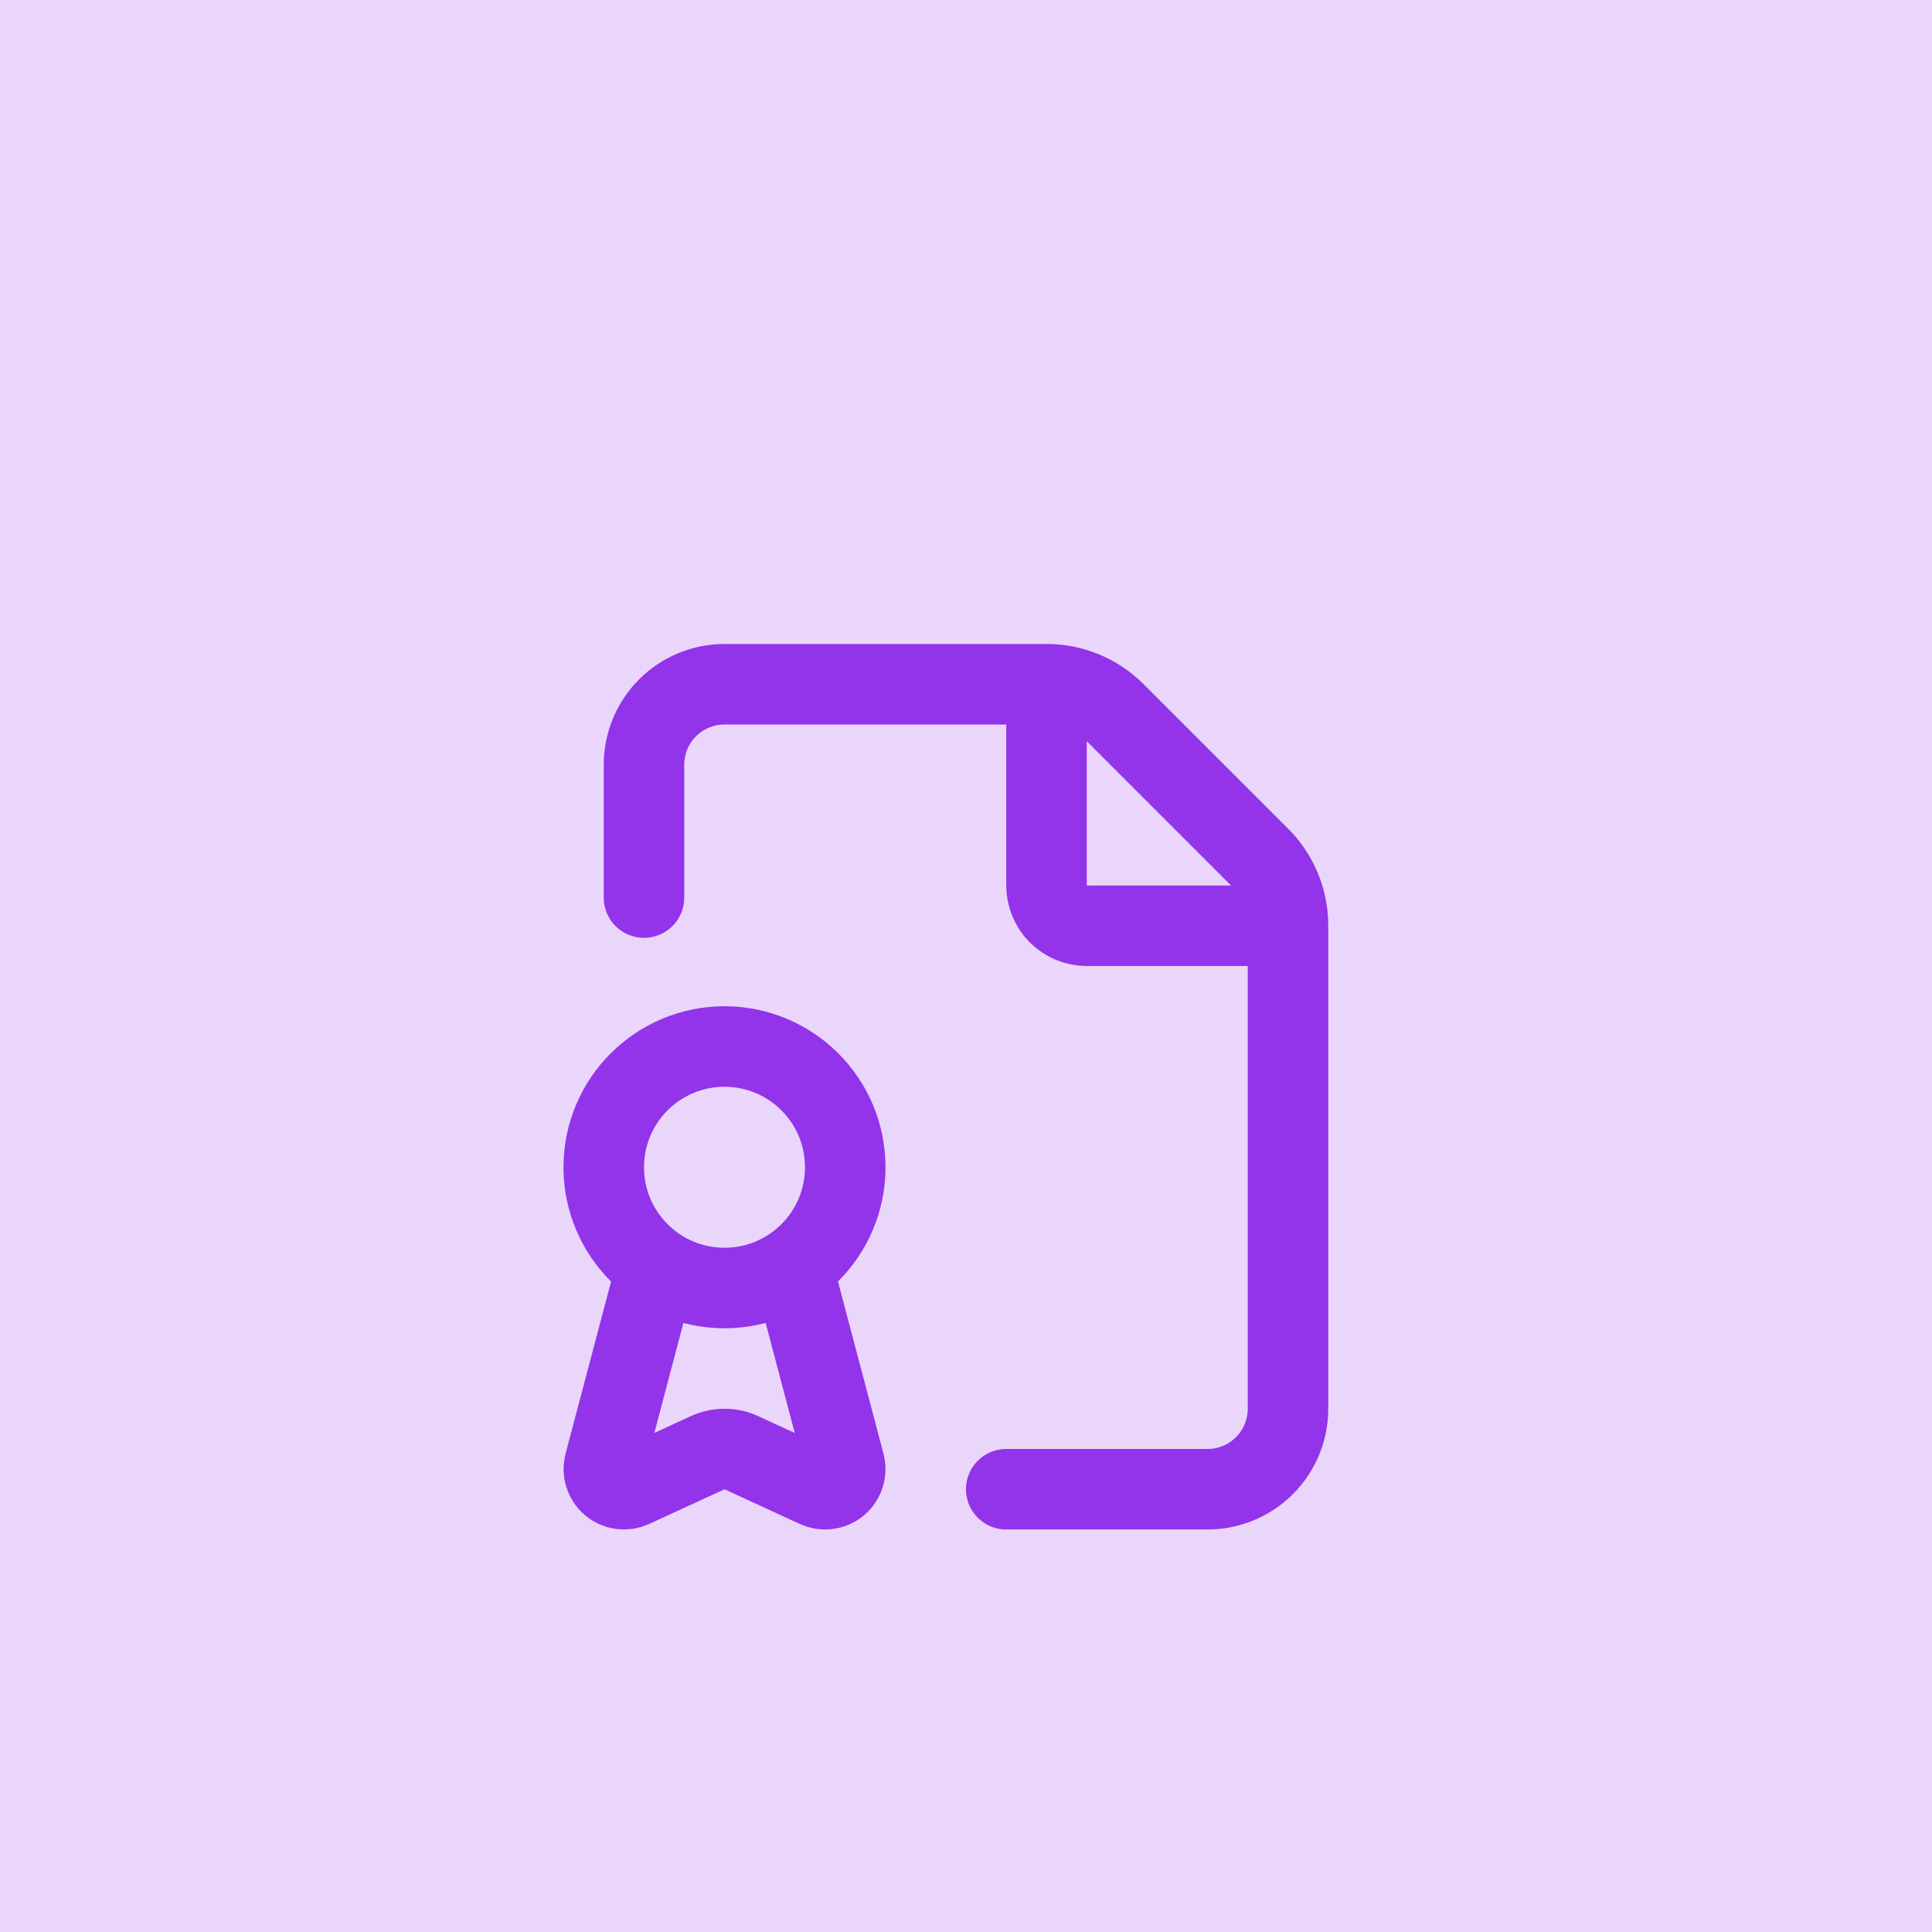 <?xml version="1.0" encoding="UTF-8"?> <svg xmlns="http://www.w3.org/2000/svg" width="64" height="64" viewBox="0 0 64 64" fill="none"><rect width="64" height="64" fill="#9333EA" fill-opacity="0.2"></rect><path d="M33.333 49.333H40C40.707 49.333 41.386 49.052 41.886 48.552C42.386 48.052 42.667 47.374 42.667 46.667V30.667M42.667 30.667C42.668 30.244 42.585 29.826 42.423 29.435C42.262 29.045 42.025 28.69 41.725 28.392L36.941 23.608C36.643 23.309 36.289 23.071 35.898 22.91C35.508 22.748 35.089 22.666 34.667 22.667M42.667 30.667L36 30.667C35.646 30.667 35.307 30.526 35.057 30.276C34.807 30.026 34.667 29.687 34.667 29.333L34.667 22.667M34.667 22.667H24C23.293 22.667 22.614 22.948 22.114 23.448C21.614 23.948 21.333 24.626 21.333 25.333V29.733M26.253 41.972L27.973 48.479C28.01 48.603 28.009 48.734 27.972 48.858C27.935 48.982 27.863 49.092 27.765 49.176C27.666 49.259 27.545 49.312 27.417 49.328C27.289 49.344 27.159 49.323 27.043 49.267L24.585 48.135C24.403 48.046 24.202 47.999 23.999 48C23.796 48 23.596 48.047 23.413 48.136L20.952 49.269C20.836 49.324 20.706 49.343 20.579 49.326C20.452 49.309 20.333 49.255 20.235 49.172C20.138 49.088 20.067 48.979 20.03 48.856C19.994 48.733 19.993 48.602 20.029 48.479L21.749 41.972M28 38.667C28 40.876 26.209 42.667 24 42.667C21.791 42.667 20 40.876 20 38.667C20 36.458 21.791 34.667 24 34.667C26.209 34.667 28 36.458 28 38.667Z" stroke="#9333EA" stroke-width="2.667" stroke-linecap="round" stroke-linejoin="round"></path></svg> 